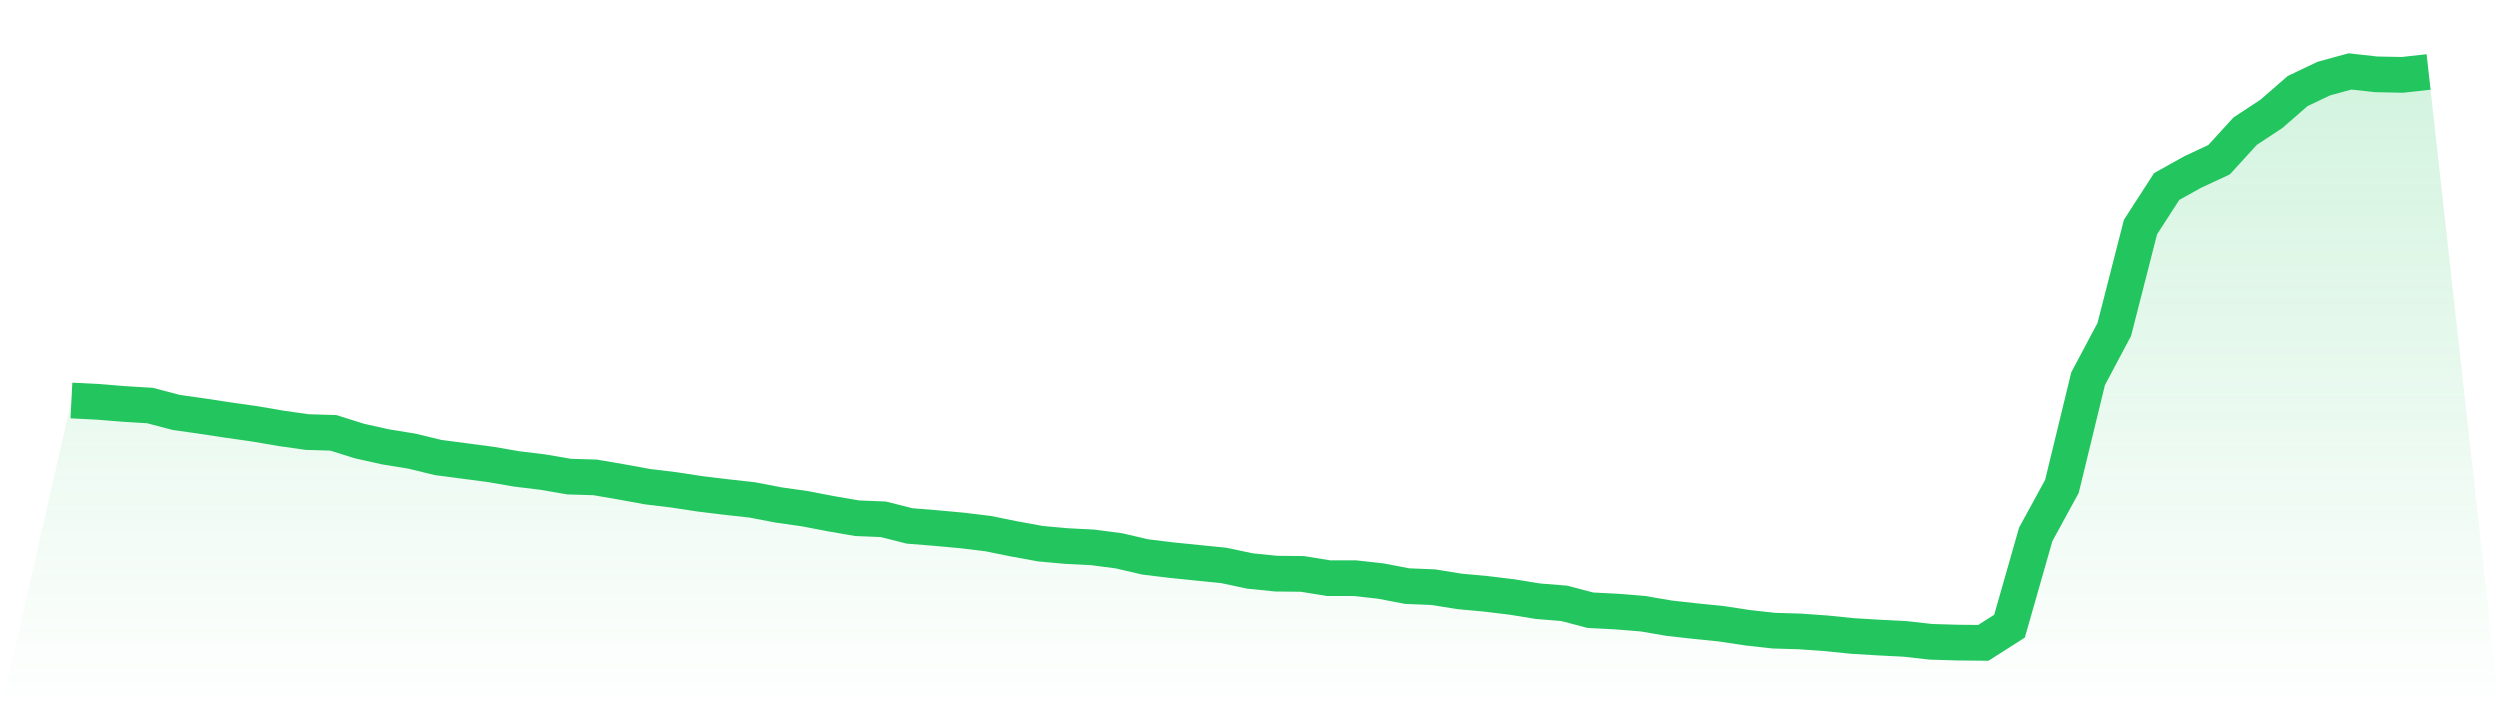 <svg viewBox="0 0 140 40" xmlns="http://www.w3.org/2000/svg">
<defs>
<linearGradient id="gradient" x1="0" x2="0" y1="0" y2="1">
<stop offset="0%" stop-color="#22c55e" stop-opacity="0.2"/>
<stop offset="100%" stop-color="#22c55e" stop-opacity="0"/>
</linearGradient>
</defs>
<path d="M4,22.428 L4,22.428 L5.467,22.502 L6.933,22.621 L8.4,22.71 L9.867,23.096 L11.333,23.304 L12.8,23.527 L14.267,23.735 L15.733,23.987 L17.2,24.195 L18.667,24.239 L20.133,24.7 L21.6,25.026 L23.067,25.264 L24.533,25.62 L26,25.813 L27.467,26.006 L28.933,26.259 L30.4,26.437 L31.867,26.69 L33.333,26.734 L34.8,26.987 L36.267,27.254 L37.733,27.432 L39.2,27.655 L40.667,27.833 L42.133,27.996 L43.6,28.278 L45.067,28.486 L46.533,28.768 L48,29.021 L49.467,29.08 L50.933,29.452 L52.4,29.57 L53.867,29.704 L55.333,29.882 L56.8,30.179 L58.267,30.446 L59.733,30.58 L61.2,30.654 L62.667,30.847 L64.133,31.189 L65.6,31.367 L67.067,31.516 L68.533,31.664 L70,31.976 L71.467,32.124 L72.933,32.139 L74.4,32.377 L75.867,32.377 L77.333,32.54 L78.8,32.822 L80.267,32.882 L81.733,33.119 L83.2,33.253 L84.667,33.431 L86.133,33.669 L87.6,33.787 L89.067,34.174 L90.533,34.248 L92,34.367 L93.467,34.619 L94.933,34.782 L96.4,34.931 L97.867,35.154 L99.333,35.317 L100.8,35.361 L102.267,35.465 L103.733,35.614 L105.2,35.703 L106.667,35.777 L108.133,35.941 L109.6,35.985 L111.067,36 L112.533,35.065 L114,29.927 L115.467,27.239 L116.933,21.21 L118.4,18.448 L119.867,12.716 L121.333,10.445 L122.8,9.628 L124.267,8.945 L125.733,7.341 L127.2,6.376 L128.667,5.099 L130.133,4.401 L131.6,4 L133.067,4.163 L134.533,4.193 L136,4.03 L140,40 L0,40 z" fill="url(#gradient)"/>
<path d="M4,22.428 L4,22.428 L5.467,22.502 L6.933,22.621 L8.4,22.71 L9.867,23.096 L11.333,23.304 L12.8,23.527 L14.267,23.735 L15.733,23.987 L17.2,24.195 L18.667,24.239 L20.133,24.7 L21.6,25.026 L23.067,25.264 L24.533,25.62 L26,25.813 L27.467,26.006 L28.933,26.259 L30.4,26.437 L31.867,26.69 L33.333,26.734 L34.8,26.987 L36.267,27.254 L37.733,27.432 L39.2,27.655 L40.667,27.833 L42.133,27.996 L43.6,28.278 L45.067,28.486 L46.533,28.768 L48,29.021 L49.467,29.08 L50.933,29.452 L52.4,29.57 L53.867,29.704 L55.333,29.882 L56.8,30.179 L58.267,30.446 L59.733,30.58 L61.2,30.654 L62.667,30.847 L64.133,31.189 L65.6,31.367 L67.067,31.516 L68.533,31.664 L70,31.976 L71.467,32.124 L72.933,32.139 L74.4,32.377 L75.867,32.377 L77.333,32.54 L78.8,32.822 L80.267,32.882 L81.733,33.119 L83.2,33.253 L84.667,33.431 L86.133,33.669 L87.6,33.787 L89.067,34.174 L90.533,34.248 L92,34.367 L93.467,34.619 L94.933,34.782 L96.4,34.931 L97.867,35.154 L99.333,35.317 L100.8,35.361 L102.267,35.465 L103.733,35.614 L105.2,35.703 L106.667,35.777 L108.133,35.941 L109.6,35.985 L111.067,36 L112.533,35.065 L114,29.927 L115.467,27.239 L116.933,21.21 L118.4,18.448 L119.867,12.716 L121.333,10.445 L122.8,9.628 L124.267,8.945 L125.733,7.341 L127.2,6.376 L128.667,5.099 L130.133,4.401 L131.6,4 L133.067,4.163 L134.533,4.193 L136,4.03" fill="none" stroke="#22c55e" stroke-width="2"/>
</svg>